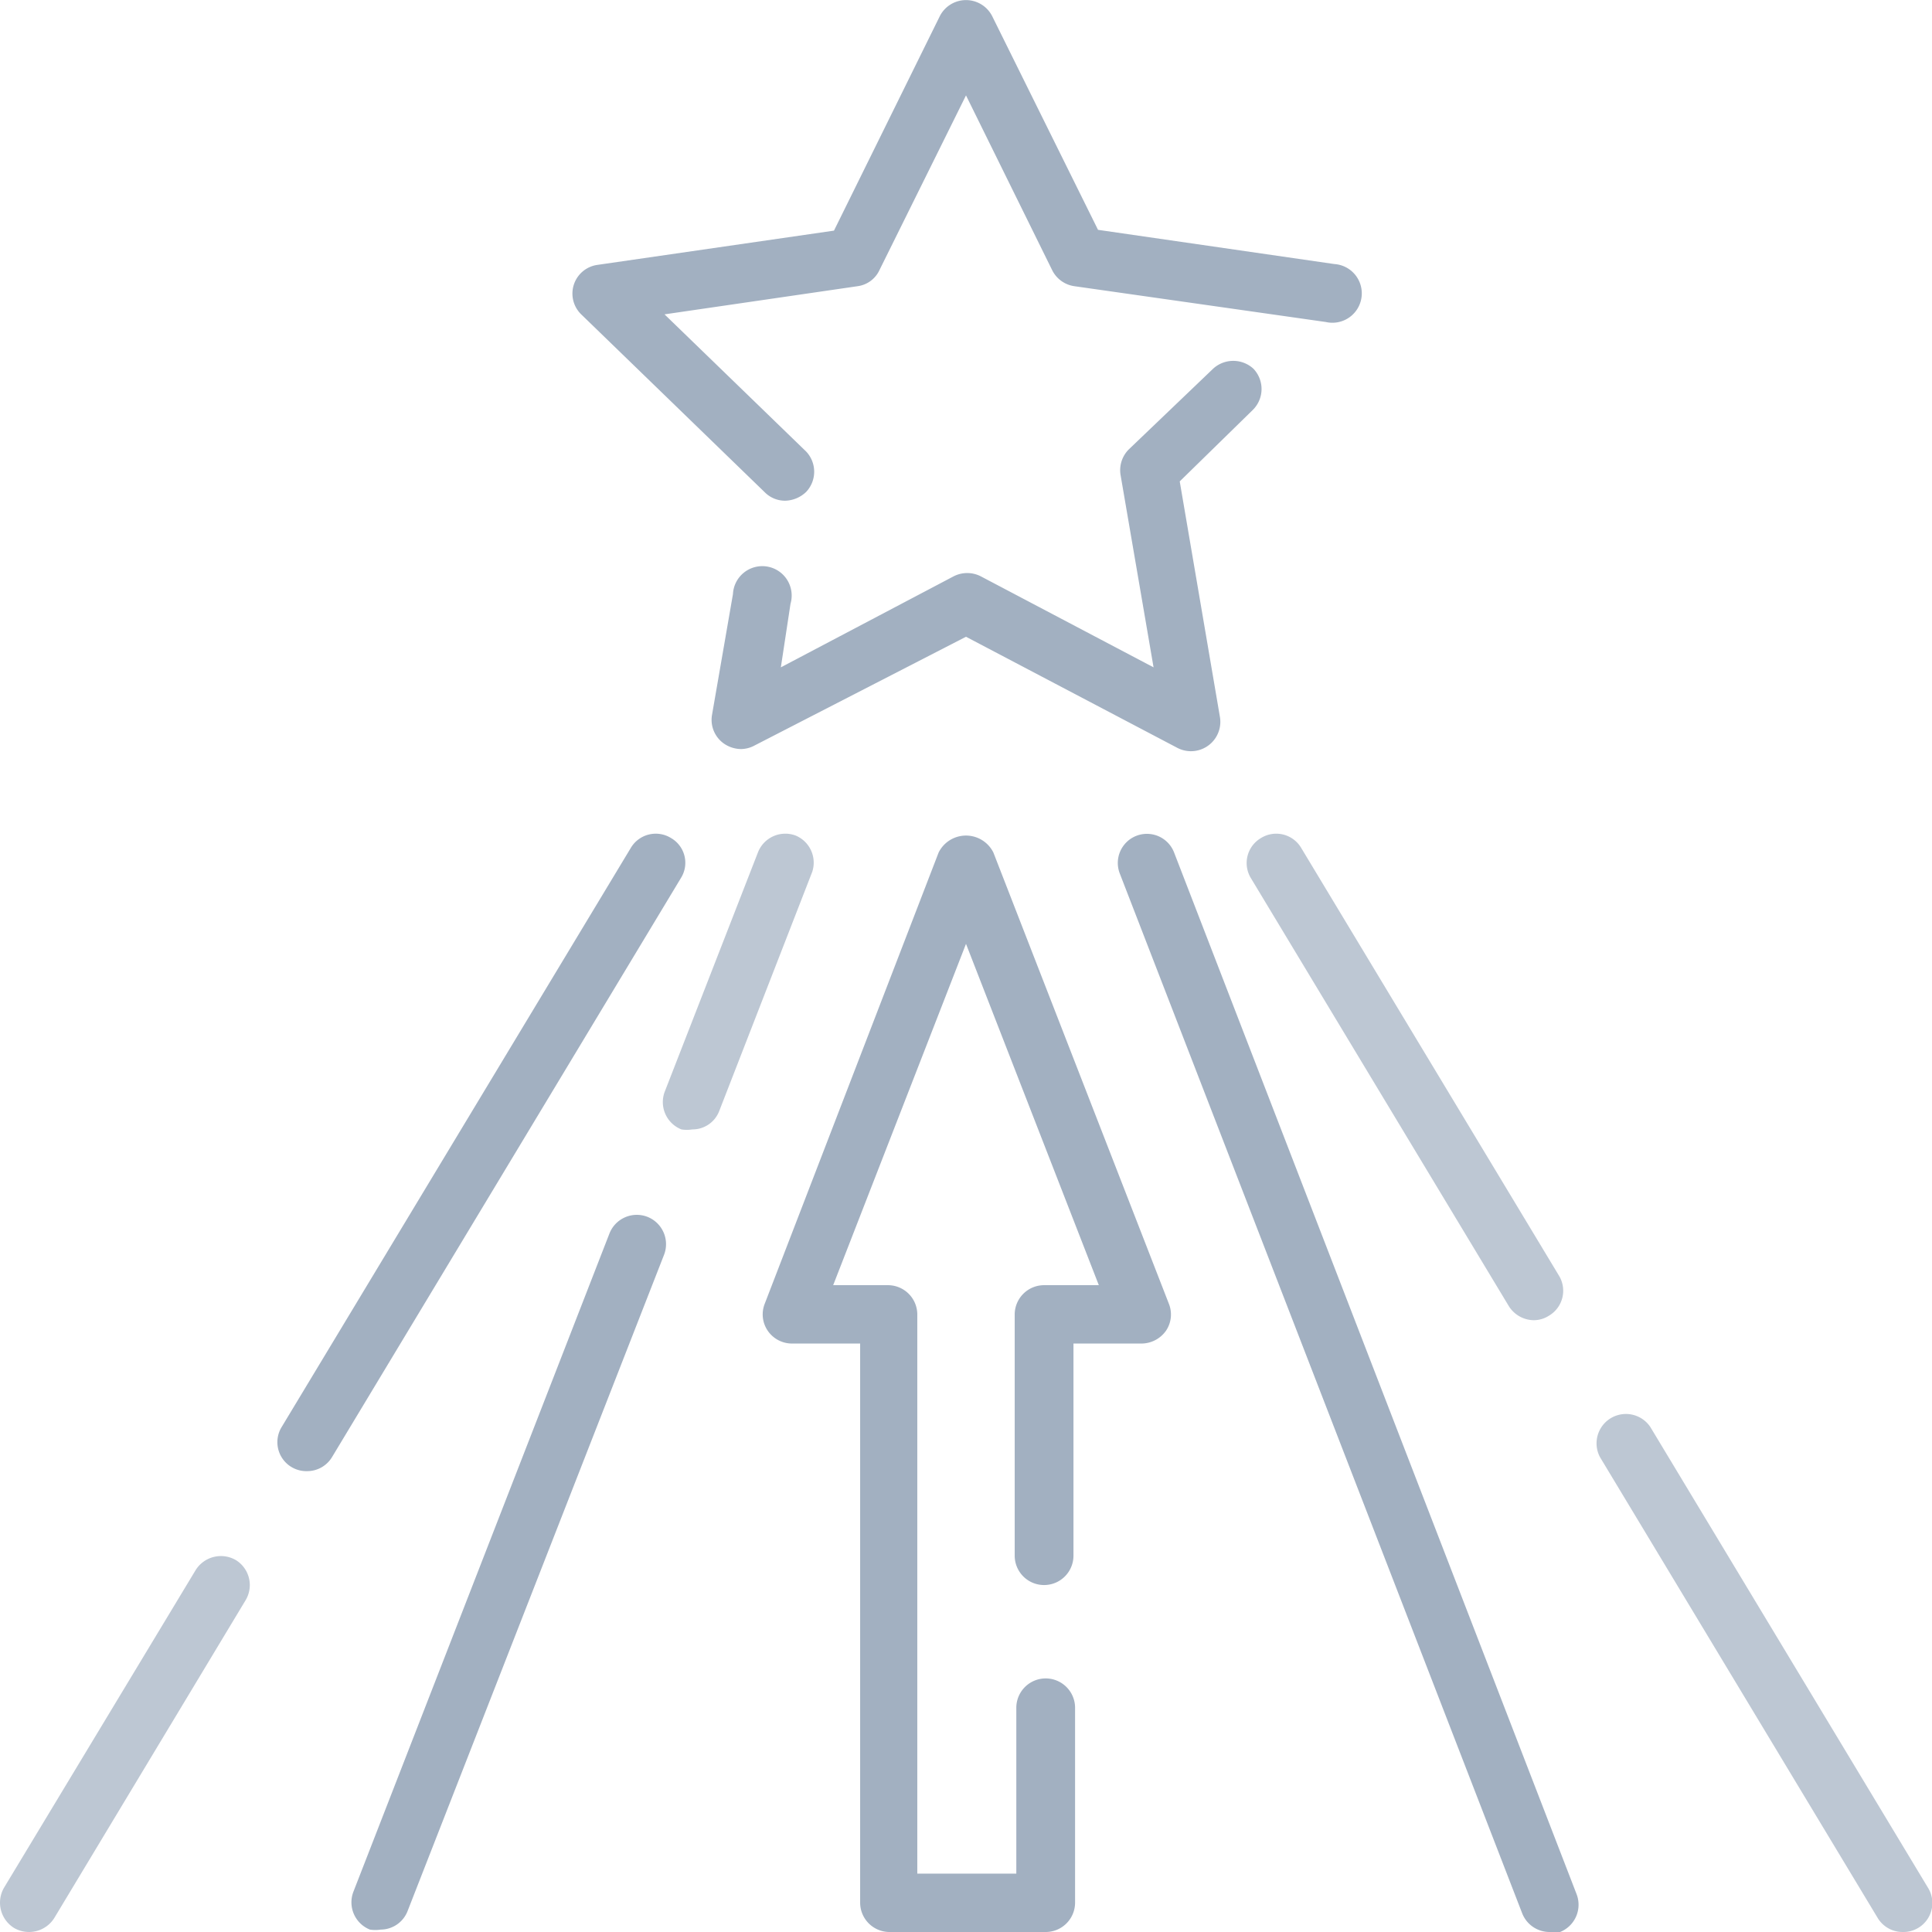 <svg xmlns="http://www.w3.org/2000/svg" viewBox="0 0 48 48"><defs><style>.cls-1{fill:#a2b0c1;}.cls-2{fill:#bdc7d3;}</style></defs><title>Icon-Beratung-Management-Label</title><g id="Ebene_2" data-name="Ebene 2"><g id="layer_1" data-name="layer 1"><path class="cls-1" d="M19,12.23a.71.71,0,0,0,.51.21.78.78,0,0,0,.52-.22.73.73,0,0,0,0-1L16.51,7.81l4.8-.7a.7.7,0,0,0,.54-.4L24,2.37l2.14,4.34a.73.73,0,0,0,.55.4L32.94,8a.73.73,0,1,0,.21-1.44l-5.87-.85L24.65.4a.73.73,0,0,0-1.3,0L20.72,5.73l-5.87.85a.72.72,0,0,0-.4,1.24Z"/><path class="cls-1" d="M31.14,9.16a.74.74,0,0,0-1,0l-2.09,2a.73.73,0,0,0-.21.64l.82,4.78-4.29-2.26a.74.74,0,0,0-.68,0l-4.29,2.26L19.64,15a.73.73,0,1,0-1.43-.24l-.52,3a.72.72,0,0,0,.29.71.76.76,0,0,0,.43.14.72.72,0,0,0,.34-.09L24,15.82l5.25,2.76a.73.73,0,0,0,1.06-.76l-1-5.86,1.81-1.77A.73.73,0,0,0,31.14,9.16Z"/><path class="cls-1" d="M16.67,20.82a.72.72,0,0,0-1,.25L7,35.45a.72.72,0,0,0,.63,1.1.72.72,0,0,0,.62-.35l8.67-14.39A.71.71,0,0,0,16.67,20.82Z"/><path class="cls-2" d="M5.86,38.76a.74.74,0,0,0-1,.25L.1,46.9a.74.74,0,0,0,.25,1,.74.74,0,0,0,1-.25L6.1,39.76A.73.73,0,0,0,5.86,38.76Z"/><path class="cls-2" d="M31.33,20.82a.72.72,0,0,0-.25,1l6.4,10.62a.74.74,0,0,0,.63.36.7.7,0,0,0,.37-.11.72.72,0,0,0,.25-1l-6.4-10.62A.72.72,0,0,0,31.33,20.82Z"/><path class="cls-2" d="M47.9,46.9,41,35.45a.73.73,0,0,0-1.25.75l6.9,11.45a.72.72,0,0,0,.62.35.72.72,0,0,0,.63-1.1Z"/><path class="cls-2" d="M19.77,20.76a.73.73,0,0,0-.94.42l-2.31,5.93a.73.73,0,0,0,.41.95.84.84,0,0,0,.27,0,.71.71,0,0,0,.67-.46l2.31-5.94A.73.73,0,0,0,19.77,20.76Z"/><path class="cls-1" d="M16.08,30.23a.73.73,0,0,0-.94.42L8.78,47a.73.73,0,0,0,.41.94.86.86,0,0,0,.27,0,.72.72,0,0,0,.67-.47L16.5,31.17A.73.73,0,0,0,16.08,30.23Z"/><path class="cls-1" d="M29.17,21.18a.72.72,0,1,0-1.35.52l10,25.84a.73.73,0,0,0,.68.46.85.85,0,0,0,.26,0,.73.73,0,0,0,.41-.94Z"/><path class="cls-1" d="M24.68,21.18a.76.76,0,0,0-1.36,0L19,32.39a.72.72,0,0,0,.08.68.73.73,0,0,0,.6.31h1.69V47.27a.73.73,0,0,0,.73.73h3.88a.73.73,0,0,0,.73-.73V42.43a.73.73,0,0,0-1.46,0v4.12H22.79V32.65a.73.73,0,0,0-.73-.72H20.7L24,23.45l3.3,8.48H25.94a.73.73,0,0,0-.73.72v6a.73.73,0,0,0,1.46,0V33.38h1.69a.75.75,0,0,0,.61-.32.72.72,0,0,0,.07-.67Z"/></g></g></svg>